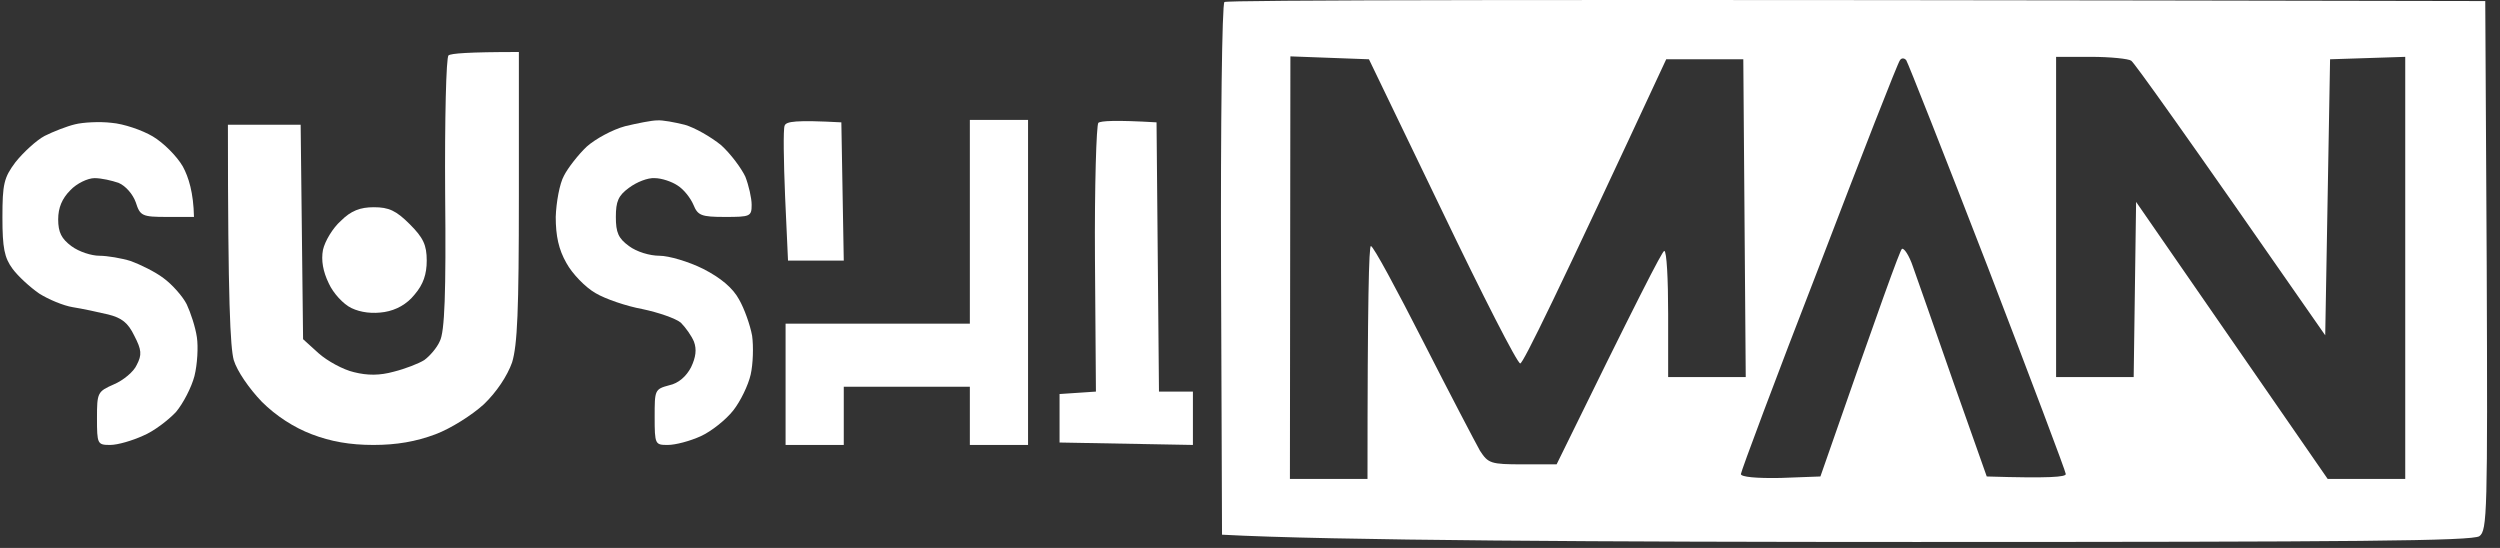 <?xml version="1.0" encoding="UTF-8"?> <svg xmlns="http://www.w3.org/2000/svg" width="146" height="32" viewBox="0 0 146 32" fill="none"><rect x="0" y="0" width="146" height="32" fill="#333333" stroke="none"/><path d="M18.861 14.596C18.974 14.086 19.427 13.321 19.909 12.896C20.503 12.301 21.041 12.102 21.834 12.102C22.712 12.102 23.137 12.301 23.93 13.094C24.723 13.887 24.921 14.312 24.921 15.219C24.921 16.012 24.723 16.607 24.213 17.202C23.76 17.769 23.137 18.109 22.457 18.222C21.749 18.335 21.07 18.25 20.532 17.995C20.05 17.769 19.456 17.117 19.201 16.551C18.861 15.852 18.748 15.2 18.861 14.596Z" fill="white"></path><path d="M63.946 15.134C63.917 10.856 64.031 7.286 64.144 7.173C64.286 7.06 65.107 7.003 67.542 7.145L67.684 22.869H69.666V25.985L61.878 25.843V23.01L64.002 22.869L63.946 15.134Z" fill="white"></path><path d="M56.639 18.902V12.953V7.003H60.038V25.985H56.639V22.585H49.276V25.985H45.878V18.902H56.639Z" fill="white"></path><path d="M45.85 11.479C45.765 9.411 45.736 7.541 45.821 7.343C45.906 7.088 46.444 7.003 49.135 7.145L49.276 15.219H46.02L45.85 11.479Z" fill="white"></path><path d="M34.267 8.561C34.777 8.108 35.768 7.57 36.504 7.371C37.212 7.201 38.062 7.031 38.373 7.031C38.685 7.003 39.421 7.145 39.988 7.286C40.582 7.456 41.517 7.995 42.112 8.476C42.678 8.986 43.301 9.836 43.528 10.318C43.726 10.828 43.896 11.564 43.896 11.961C43.896 12.641 43.811 12.669 42.338 12.669C40.95 12.669 40.752 12.584 40.497 11.961C40.328 11.564 39.931 11.054 39.563 10.828C39.223 10.601 38.628 10.403 38.232 10.403C37.835 10.374 37.184 10.629 36.731 10.969C36.108 11.423 35.966 11.763 35.966 12.669C35.966 13.576 36.108 13.916 36.731 14.369C37.184 14.709 37.949 14.936 38.515 14.936C39.053 14.936 40.214 15.276 41.064 15.701C42.102 16.23 42.801 16.825 43.159 17.485C43.471 18.024 43.811 18.987 43.924 19.61C44.009 20.234 43.981 21.254 43.839 21.877C43.697 22.5 43.244 23.435 42.82 23.973C42.395 24.512 41.545 25.192 40.922 25.475C40.299 25.758 39.45 25.985 38.996 25.985C38.26 25.985 38.232 25.957 38.232 24.342C38.232 22.784 38.232 22.727 39.081 22.5C39.62 22.387 40.073 21.99 40.356 21.452C40.639 20.857 40.696 20.404 40.526 19.95C40.384 19.61 40.044 19.129 39.761 18.845C39.45 18.59 38.458 18.25 37.524 18.052C36.589 17.882 35.343 17.457 34.777 17.117C34.182 16.777 33.417 15.984 33.078 15.361C32.624 14.567 32.455 13.774 32.455 12.669C32.483 11.819 32.681 10.714 32.936 10.261C33.163 9.808 33.786 9.014 34.267 8.561Z" fill="white"></path><path d="M2.605 7.938C3.115 7.683 3.908 7.371 4.39 7.258C4.843 7.145 5.806 7.088 6.514 7.173C7.222 7.23 8.298 7.598 8.921 7.966C9.544 8.335 10.337 9.128 10.677 9.723C11.016 10.346 11.3 11.253 11.328 12.669H9.77C8.298 12.669 8.184 12.613 7.93 11.819C7.76 11.338 7.335 10.856 6.938 10.686C6.542 10.544 5.919 10.403 5.522 10.403C5.126 10.403 4.475 10.714 4.106 11.111C3.625 11.593 3.398 12.131 3.398 12.811C3.398 13.576 3.597 13.944 4.163 14.369C4.616 14.709 5.352 14.936 5.806 14.936C6.259 14.936 7.108 15.078 7.646 15.248C8.184 15.446 9.062 15.871 9.544 16.239C10.053 16.607 10.677 17.316 10.903 17.769C11.13 18.251 11.413 19.101 11.498 19.695C11.583 20.262 11.526 21.282 11.356 21.962C11.186 22.614 10.705 23.549 10.28 24.058C9.827 24.54 8.977 25.192 8.354 25.447C7.731 25.73 6.882 25.985 6.429 25.985C5.692 25.985 5.664 25.928 5.664 24.427C5.664 22.925 5.692 22.869 6.655 22.444C7.193 22.217 7.816 21.707 7.986 21.31C8.298 20.715 8.269 20.432 7.845 19.61C7.476 18.846 7.108 18.562 6.315 18.364C5.721 18.222 4.786 18.024 4.248 17.939C3.71 17.854 2.832 17.486 2.294 17.146C1.756 16.777 1.048 16.126 0.736 15.701C0.255 15.049 0.142 14.482 0.142 12.698C0.142 10.743 0.227 10.374 0.906 9.468C1.359 8.901 2.124 8.193 2.605 7.938Z" fill="white"></path><path d="M25.997 11.309C25.969 6.975 26.054 3.32 26.195 3.235C26.337 3.122 27.3 3.037 30.302 3.037V11.479C30.302 18.137 30.217 20.149 29.905 21.169C29.622 21.962 28.999 22.897 28.263 23.605C27.583 24.229 26.337 25.022 25.431 25.362C24.298 25.787 23.165 25.985 21.806 25.985C20.447 25.985 19.314 25.787 18.209 25.362C17.162 24.965 16.114 24.285 15.292 23.464C14.556 22.699 13.848 21.679 13.65 21.027C13.452 20.29 13.31 17.684 13.31 7.286H17.558L17.7 19.809L18.606 20.63C19.116 21.084 20.05 21.594 20.673 21.735C21.466 21.934 22.174 21.934 22.995 21.707C23.675 21.537 24.468 21.225 24.779 21.027C25.091 20.8 25.516 20.319 25.686 19.922C25.969 19.384 26.054 17.117 25.997 11.309Z" fill="white"></path><path fill-rule="evenodd" clip-rule="evenodd" d="M145.139 0.062L145.224 15.502C145.28 29.98 145.252 30.971 144.799 31.311C144.402 31.595 137.606 31.651 111.863 31.651C94.022 31.651 77.624 31.566 71.366 31.226L71.309 15.757C71.281 7.258 71.366 0.203 71.507 0.118C71.649 0.005 88.273 -0.052 145.139 0.062V0.062ZM75.331 27.968H79.862C79.862 17.429 79.947 14.369 80.06 14.369C80.201 14.369 81.561 16.891 83.118 19.95C84.676 23.01 86.177 25.872 86.432 26.325C86.913 27.062 87.055 27.118 88.924 27.118H90.906C95.636 17.457 97.08 14.652 97.193 14.652C97.335 14.652 97.42 16.296 97.42 18.335V22.019H101.951L101.809 3.462H97.307C90.906 17.231 88.952 21.225 88.782 21.225C88.612 21.225 86.573 17.231 84.223 12.329L79.947 3.462L75.359 3.292L75.331 27.968ZM106.227 15.587C103.707 22.075 101.668 27.543 101.668 27.685C101.668 27.855 102.574 27.94 103.99 27.912L106.312 27.826C109.852 17.656 110.957 14.624 111.07 14.539C111.183 14.454 111.495 14.907 111.721 15.587C111.948 16.239 113.024 19.27 114.072 22.302L116.026 27.826C119.736 27.94 120.642 27.855 120.642 27.685C120.642 27.543 118.575 22.075 116.083 15.587C113.562 9.071 111.41 3.632 111.325 3.518C111.212 3.377 111.042 3.377 110.957 3.518C110.843 3.632 108.719 9.071 106.227 15.587V15.587ZM120.076 22.019H124.607L124.748 11.791L135.935 27.968H140.466V3.32L136.076 3.462L135.793 19.582C127.269 7.315 124.635 3.66 124.465 3.547C124.324 3.433 123.247 3.32 122.115 3.32H120.076V22.019Z" fill="white"></path></svg> 